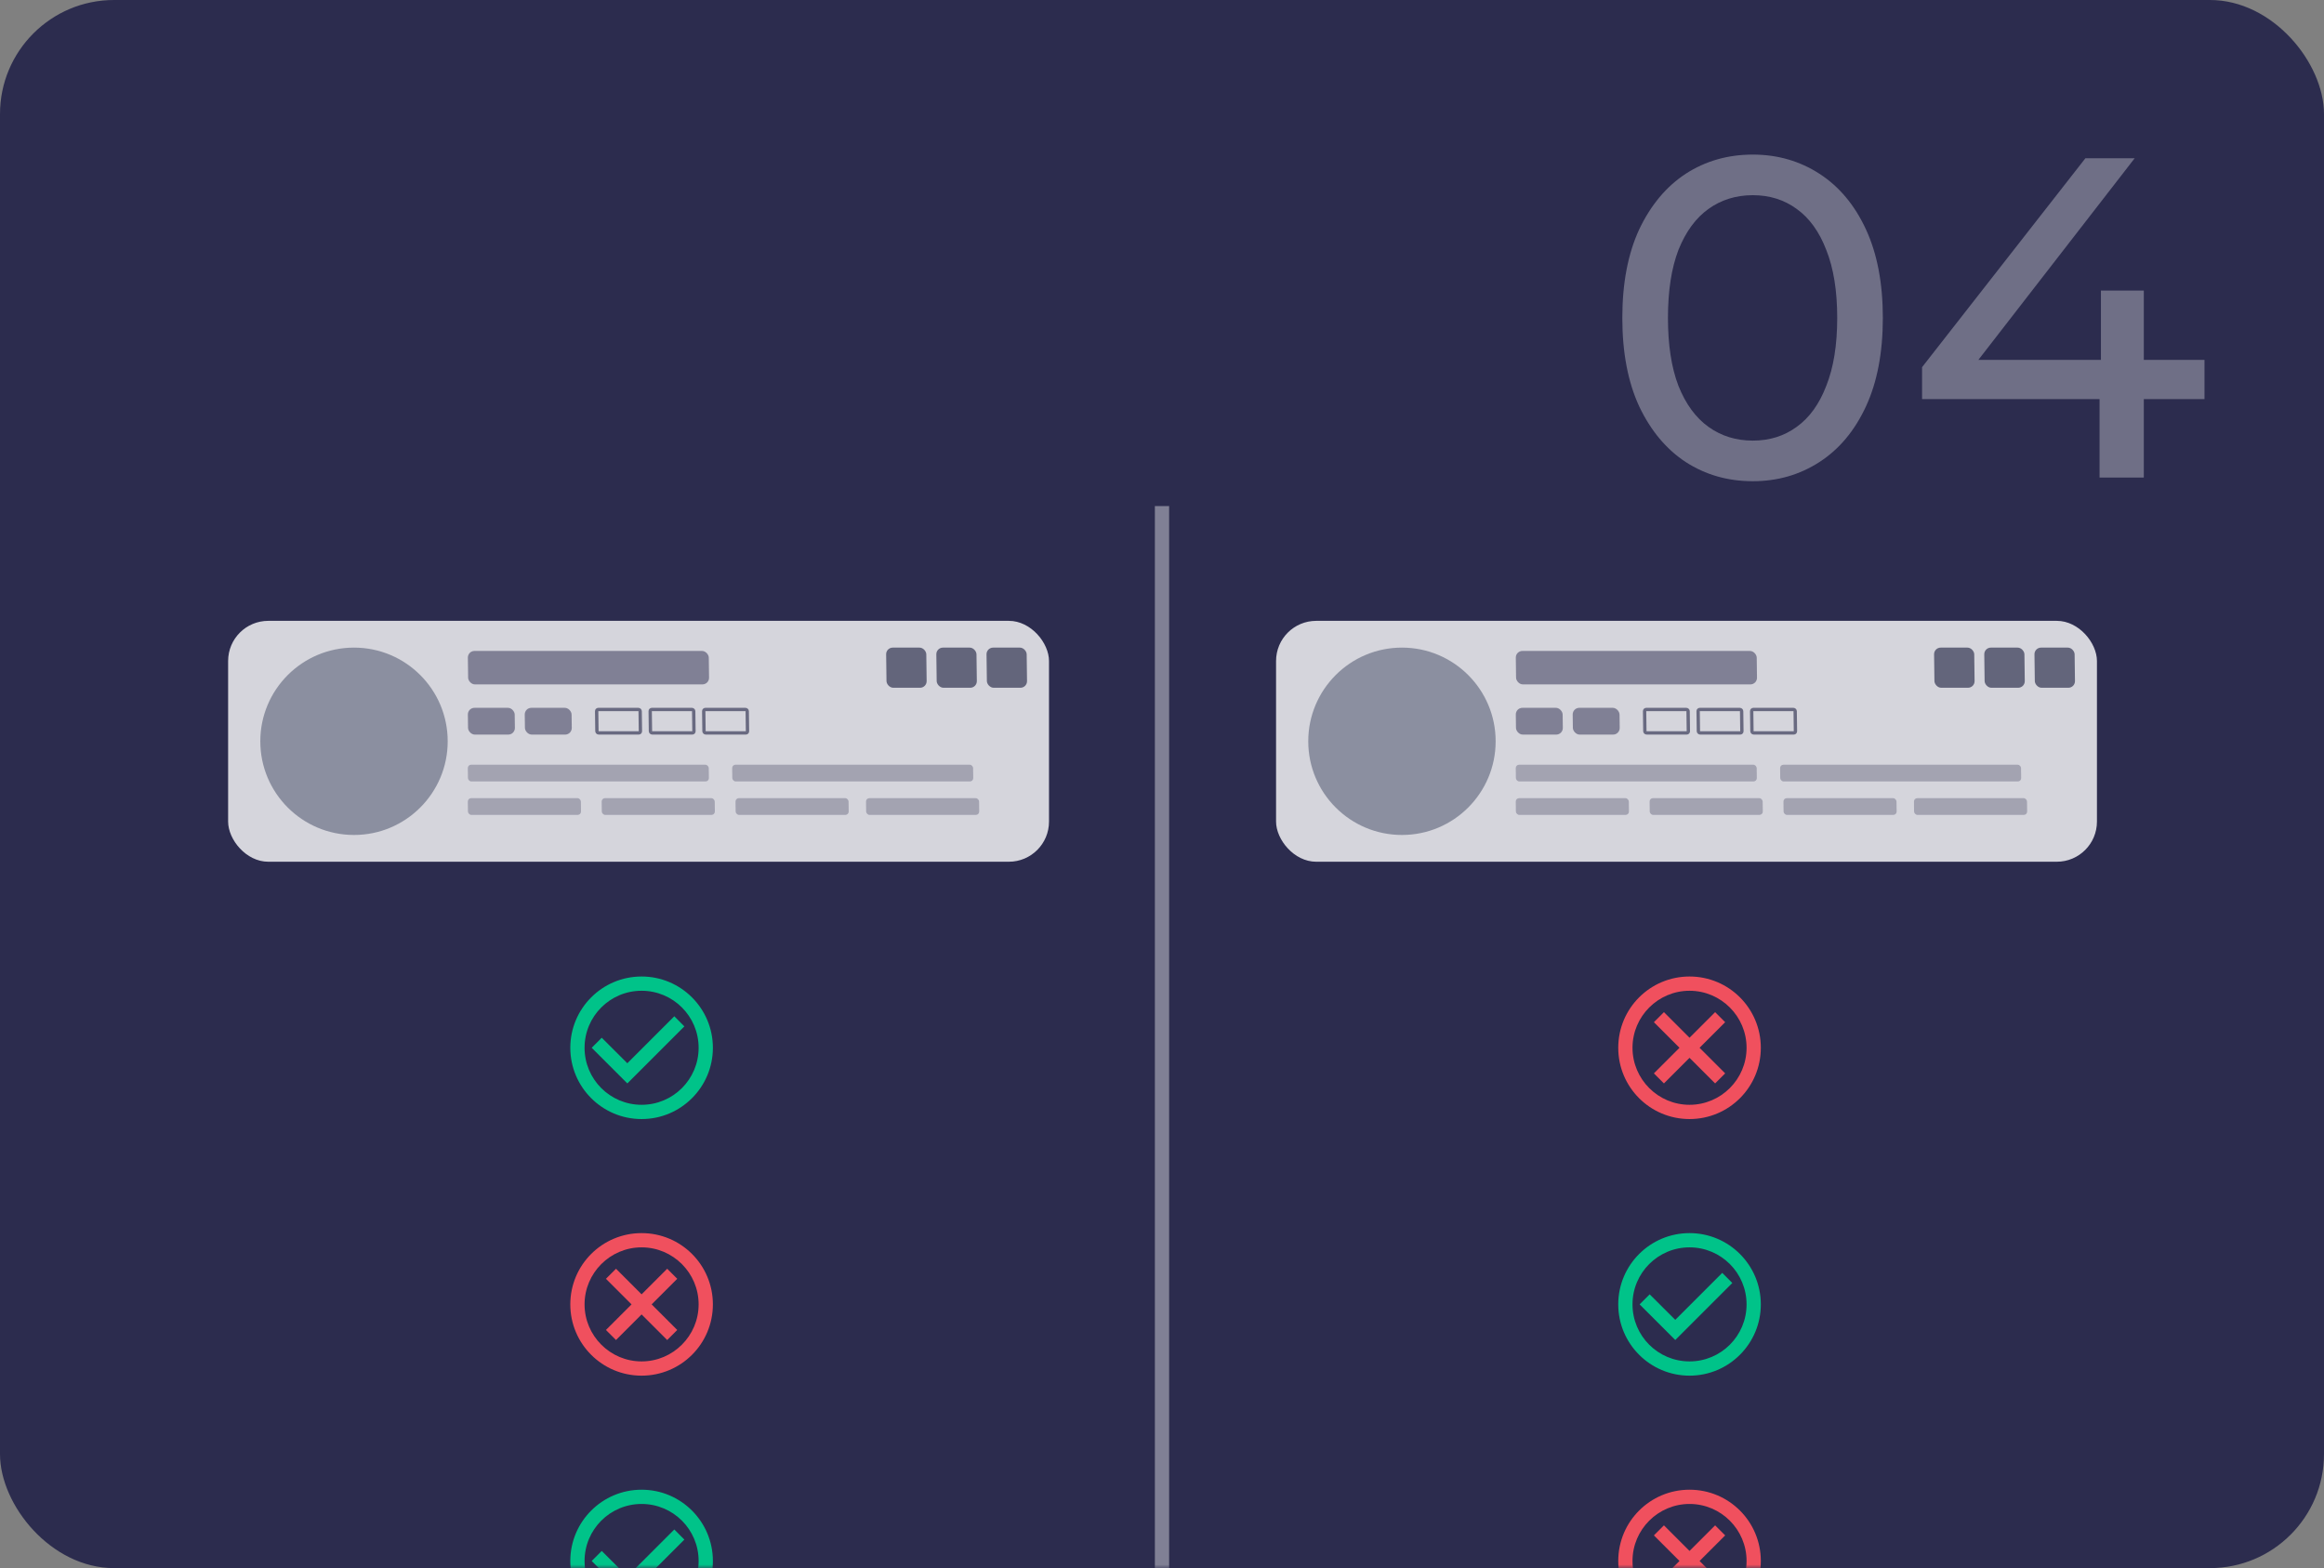 <svg width="326" height="220" viewBox="0 0 326 220" fill="none" xmlns="http://www.w3.org/2000/svg">
<rect x="0" y="0" width="326" height="220" fill="#808080" stroke="none"/>
<rect width="326" height="220" rx="16" fill="#2C2C4E"/>
<mask id="mask0_4387_54050" style="mask-type:alpha" maskUnits="userSpaceOnUse" x="0" y="0" width="326" height="220">
<rect width="326" height="220" rx="16" fill="#2C2C4E"/>
</mask>
<g mask="url(#mask0_4387_54050)">
<path d="M245.876 67.512C242.377 67.512 239.241 66.616 236.468 64.824C233.737 63.032 231.561 60.429 229.94 57.016C228.361 53.603 227.572 49.464 227.572 44.6C227.572 39.736 228.361 35.597 229.94 32.184C231.561 28.771 233.737 26.168 236.468 24.376C239.241 22.584 242.377 21.688 245.876 21.688C249.332 21.688 252.447 22.584 255.22 24.376C257.993 26.168 260.169 28.771 261.748 32.184C263.327 35.597 264.116 39.736 264.116 44.6C264.116 49.464 263.327 53.603 261.748 57.016C260.169 60.429 257.993 63.032 255.22 64.824C252.447 66.616 249.332 67.512 245.876 67.512ZM245.876 61.816C248.223 61.816 250.271 61.176 252.02 59.896C253.812 58.616 255.199 56.696 256.18 54.136C257.204 51.576 257.716 48.397 257.716 44.6C257.716 40.803 257.204 37.624 256.18 35.064C255.199 32.504 253.812 30.584 252.02 29.304C250.271 28.024 248.223 27.384 245.876 27.384C243.529 27.384 241.46 28.024 239.668 29.304C237.876 30.584 236.468 32.504 235.444 35.064C234.463 37.624 233.972 40.803 233.972 44.6C233.972 48.397 234.463 51.576 235.444 54.136C236.468 56.696 237.876 58.616 239.668 59.896C241.46 61.176 243.529 61.816 245.876 61.816ZM269.62 55.992V51.512L292.532 22.2H299.444L276.724 51.512L273.46 50.488H309.236V55.992H269.62ZM294.516 67V55.992L294.708 50.488V40.76H300.724V67H294.516Z" fill="white" fill-opacity="0.32"/>
<path d="M237 137C231.47 137 227 141.47 227 147C227 152.53 231.47 157 237 157C242.53 157 247 152.53 247 147C247 141.47 242.53 137 237 137ZM237 155C232.59 155 229 151.41 229 147C229 142.59 232.59 139 237 139C241.41 139 245 142.59 245 147C245 151.41 241.41 155 237 155ZM240.59 142L237 145.59L233.41 142L232 143.41L235.59 147L232 150.59L233.41 152L237 148.41L240.59 152L242 150.59L238.41 147L242 143.41L240.59 142Z" fill="#F0505E"/>
<path d="M94.59 142.58L88 149.17L84.41 145.59L83 147L88 152L96 144L94.59 142.58ZM90 137C84.48 137 80 141.48 80 147C80 152.52 84.48 157 90 157C95.52 157 100 152.52 100 147C100 141.48 95.52 137 90 137ZM90 155C85.58 155 82 151.42 82 147C82 142.58 85.58 139 90 139C94.42 139 98 142.58 98 147C98 151.42 94.42 155 90 155Z" fill="#00C389"/>
<path d="M90 173C84.47 173 80 177.47 80 183C80 188.53 84.47 193 90 193C95.53 193 100 188.53 100 183C100 177.47 95.53 173 90 173ZM90 191C85.59 191 82 187.41 82 183C82 178.59 85.59 175 90 175C94.41 175 98 178.59 98 183C98 187.41 94.41 191 90 191ZM93.59 178L90 181.59L86.41 178L85 179.41L88.59 183L85 186.59L86.41 188L90 184.41L93.59 188L95 186.59L91.41 183L95 179.41L93.59 178Z" fill="#F0505E"/>
<path d="M94.59 214.58L88 221.17L84.41 217.59L83 219L88 224L96 216L94.59 214.58ZM90 209C84.48 209 80 213.48 80 219C80 224.52 84.48 229 90 229C95.52 229 100 224.52 100 219C100 213.48 95.52 209 90 209ZM90 227C85.58 227 82 223.42 82 219C82 214.58 85.58 211 90 211C94.42 211 98 214.58 98 219C98 223.42 94.42 227 90 227Z" fill="#00C389"/>
<path d="M241.59 178.58L235 185.17L231.41 181.59L230 183L235 188L243 180L241.59 178.58ZM237 173C231.48 173 227 177.48 227 183C227 188.52 231.48 193 237 193C242.52 193 247 188.52 247 183C247 177.48 242.52 173 237 173ZM237 191C232.58 191 229 187.42 229 183C229 178.58 232.58 175 237 175C241.42 175 245 178.58 245 183C245 187.42 241.42 191 237 191Z" fill="#00C389"/>
<path d="M237 209C231.47 209 227 213.47 227 219C227 224.53 231.47 229 237 229C242.53 229 247 224.53 247 219C247 213.47 242.53 209 237 209ZM237 227C232.59 227 229 223.41 229 219C229 214.59 232.59 211 237 211C241.41 211 245 214.59 245 219C245 223.41 241.41 227 237 227ZM240.59 214L237 217.59L233.41 214L232 215.41L235.59 219L232 222.59L233.41 224L237 220.41L240.59 224L242 222.59L238.41 219L242 215.41L240.59 214Z" fill="#F0505E"/>
<rect x="32" y="87.102" width="115.15" height="33.796" rx="5.633" fill="#D5D5DC"/>
<ellipse cx="49.658" cy="104" rx="13.143" ry="13.143" fill="#434B65" fill-opacity="0.5"/>
<rect width="33.796" height="4.694" rx="0.939" transform="matrix(1 0 0.013 1 65.618 91.325)" fill="#2C2C4E" fill-opacity="0.5"/>
<rect width="33.796" height="2.347" rx="0.469" transform="matrix(1 0 0.013 1 65.618 107.287)" fill="#2C2C4E" fill-opacity="0.3"/>
<rect width="15.858" height="2.347" rx="0.469" transform="matrix(1 0 0.013 1 65.618 111.98)" fill="#2C2C4E" fill-opacity="0.3"/>
<rect width="15.858" height="2.347" rx="0.469" transform="matrix(1 0 0.013 1 84.394 111.98)" fill="#2C2C4E" fill-opacity="0.3"/>
<rect width="15.858" height="2.347" rx="0.469" transform="matrix(1 0 0.013 1 103.169 111.98)" fill="#2C2C4E" fill-opacity="0.3"/>
<rect width="15.858" height="2.347" rx="0.469" transform="matrix(1 0 0.013 1 121.475 111.98)" fill="#2C2C4E" fill-opacity="0.3"/>
<rect width="33.796" height="2.347" rx="0.469" transform="matrix(1 0 0.013 1 102.7 107.287)" fill="#2C2C4E" fill-opacity="0.3"/>
<rect width="6.571" height="3.755" rx="0.939" transform="matrix(1 0 0.013 1 65.618 99.305)" fill="#2C2C4E" fill-opacity="0.5"/>
<rect width="6.571" height="3.755" rx="0.939" transform="matrix(1 0 0.013 1 73.598 99.305)" fill="#2C2C4E" fill-opacity="0.5"/>
<rect x="0.238" y="0.235" width="6.102" height="3.286" rx="0.235" transform="matrix(1 0 0.013 1 83.452 99.305)" stroke="#3D3E5A" stroke-opacity="0.7" stroke-width="0.469"/>
<rect x="0.238" y="0.235" width="6.102" height="3.286" rx="0.235" transform="matrix(1 0 0.013 1 90.962 99.305)" stroke="#3D3E5A" stroke-opacity="0.7" stroke-width="0.469"/>
<rect x="0.238" y="0.235" width="6.102" height="3.286" rx="0.235" transform="matrix(1 0 0.013 1 98.472 99.305)" stroke="#3D3E5A" stroke-opacity="0.7" stroke-width="0.469"/>
<rect width="5.633" height="5.633" rx="0.939" transform="matrix(1 0 0.013 1 124.292 90.857)" fill="#63657B"/>
<rect width="5.633" height="5.633" rx="0.939" transform="matrix(1 0 0.013 1 131.332 90.857)" fill="#63657B"/>
<rect width="5.633" height="5.633" rx="0.939" transform="matrix(1 0 0.013 1 138.373 90.857)" fill="#63657B"/>
<rect x="179" y="87.102" width="115.15" height="33.796" rx="5.633" fill="#D5D5DC"/>
<ellipse cx="196.659" cy="104" rx="13.143" ry="13.143" fill="#434B65" fill-opacity="0.5"/>
<rect width="33.796" height="4.694" rx="0.939" transform="matrix(1 0 0.013 1 212.618 91.325)" fill="#2C2C4E" fill-opacity="0.5"/>
<rect width="33.796" height="2.347" rx="0.469" transform="matrix(1 0 0.013 1 212.618 107.287)" fill="#2C2C4E" fill-opacity="0.3"/>
<rect width="15.858" height="2.347" rx="0.469" transform="matrix(1 0 0.013 1 212.618 111.98)" fill="#2C2C4E" fill-opacity="0.3"/>
<rect width="15.858" height="2.347" rx="0.469" transform="matrix(1 0 0.013 1 231.394 111.98)" fill="#2C2C4E" fill-opacity="0.3"/>
<rect width="15.858" height="2.347" rx="0.469" transform="matrix(1 0 0.013 1 250.169 111.98)" fill="#2C2C4E" fill-opacity="0.3"/>
<rect width="15.858" height="2.347" rx="0.469" transform="matrix(1 0 0.013 1 268.475 111.98)" fill="#2C2C4E" fill-opacity="0.3"/>
<rect width="33.796" height="2.347" rx="0.469" transform="matrix(1 0 0.013 1 249.7 107.287)" fill="#2C2C4E" fill-opacity="0.3"/>
<rect width="6.571" height="3.755" rx="0.939" transform="matrix(1 0 0.013 1 212.618 99.305)" fill="#2C2C4E" fill-opacity="0.5"/>
<rect width="6.571" height="3.755" rx="0.939" transform="matrix(1 0 0.013 1 220.598 99.305)" fill="#2C2C4E" fill-opacity="0.5"/>
<rect x="0.238" y="0.235" width="6.102" height="3.286" rx="0.235" transform="matrix(1 0 0.013 1 230.452 99.305)" stroke="#3D3E5A" stroke-opacity="0.7" stroke-width="0.469"/>
<rect x="0.238" y="0.235" width="6.102" height="3.286" rx="0.235" transform="matrix(1 0 0.013 1 237.962 99.305)" stroke="#3D3E5A" stroke-opacity="0.7" stroke-width="0.469"/>
<rect x="0.238" y="0.235" width="6.102" height="3.286" rx="0.235" transform="matrix(1 0 0.013 1 245.473 99.305)" stroke="#3D3E5A" stroke-opacity="0.7" stroke-width="0.469"/>
<rect width="5.633" height="5.633" rx="0.939" transform="matrix(1 0 0.013 1 271.292 90.857)" fill="#63657B"/>
<rect width="5.633" height="5.633" rx="0.939" transform="matrix(1 0 0.013 1 278.332 90.857)" fill="#63657B"/>
<rect width="5.633" height="5.633" rx="0.939" transform="matrix(1 0 0.013 1 285.373 90.857)" fill="#63657B"/>
<rect x="162" y="71" width="2" height="156" fill="white" fill-opacity="0.4"/>
</g>
</svg>
